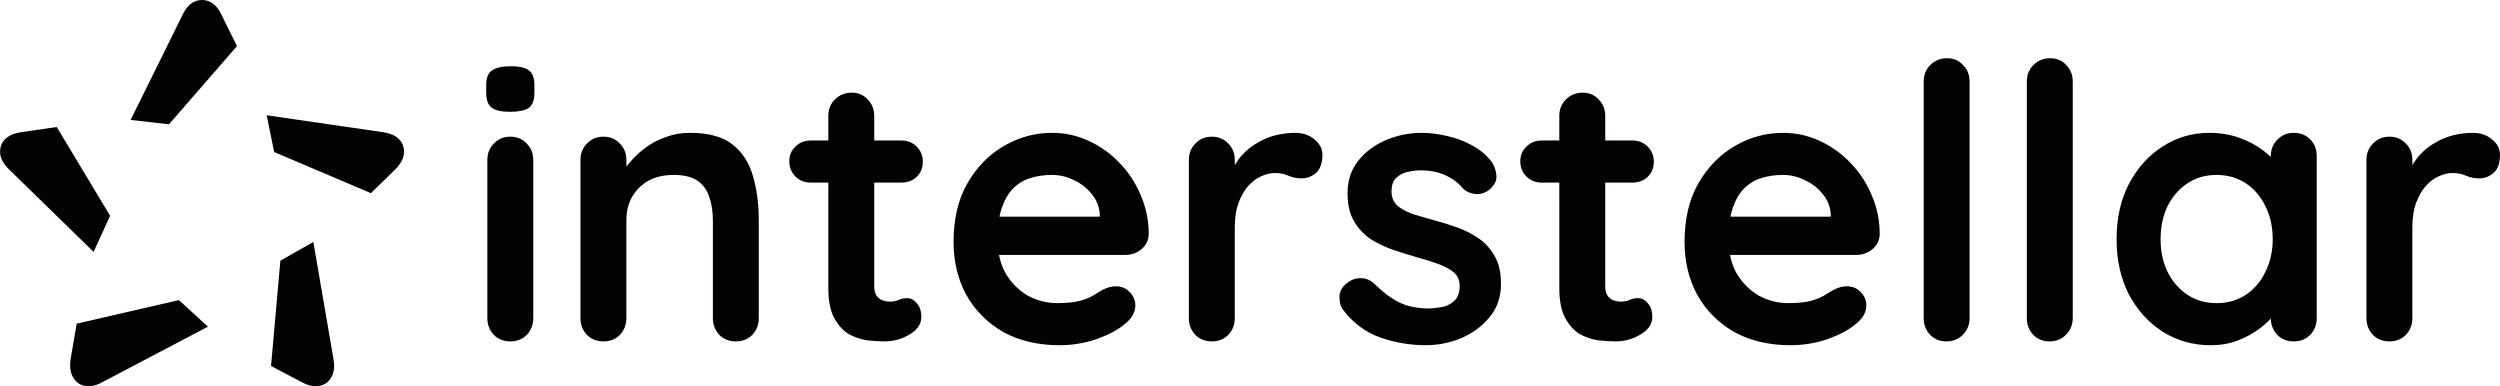 <?xml version="1.0" encoding="UTF-8"?> <svg xmlns="http://www.w3.org/2000/svg" xmlns:xlink="http://www.w3.org/1999/xlink" id="a" width="261.313" height="40.37" viewBox="0 0 261.313 40.37" preserveAspectRatio="xMidYMid meet"><defs><style>.d{mask:url(#b);}.e{fill:#fff;}.f{fill:#010400;}</style><mask id="b" x="-.38" y="-1.315" width="43" height="43" maskUnits="userSpaceOnUse"><g id="c"><path class="e" d="M-.38-1.315h43v43H-.38V-1.315Z"></path></g></mask></defs><path class="f" d="M55.74,33.245c0,.693-.227,1.28-.68,1.76-.453.453-1.027.68-1.72.68s-1.267-.227-1.72-.68c-.453-.48-.68-1.067-.68-1.76v-16.52c0-.693.227-1.267.68-1.72.453-.48,1.027-.72,1.72-.72s1.267.24,1.72.72c.453.453.68,1.027.68,1.72v16.52ZM53.3,11.685c-.907,0-1.547-.147-1.92-.44-.373-.293-.56-.813-.56-1.56v-.76c0-.773.2-1.293.6-1.56.427-.293,1.067-.44,1.92-.44.933,0,1.587.147,1.96.44.373.293.56.813.56,1.56v.76c0,.773-.2,1.307-.6,1.6-.4.267-1.053.4-1.96.4ZM72.113,13.885c1.974,0,3.467.413,4.48,1.24,1.04.827,1.747,1.933,2.12,3.32.4,1.36.6,2.88.6,4.56v10.24c0,.693-.227,1.28-.68,1.76-.453.453-1.026.68-1.72.68-.693,0-1.267-.227-1.72-.68-.453-.48-.68-1.067-.68-1.76v-10.24c0-.88-.12-1.667-.36-2.36-.194-.693-.617-1.299-1.2-1.72-.587-.427-1.427-.64-2.52-.64-1.067,0-1.973.213-2.72.64-.72.427-1.28,1-1.68,1.72-.373.693-.56,1.48-.56,2.36v10.24c0,.693-.227,1.28-.68,1.76-.453.453-1.026.68-1.72.68-.693,0-1.267-.227-1.72-.68-.453-.48-.68-1.067-.68-1.76v-16.52c0-.693.227-1.267.68-1.72.454-.48,1.027-.72,1.72-.72.694,0,1.267.24,1.72.72.453.453.68,1.027.68,1.72v1.72l-.6-.12c.24-.453.587-.933,1.04-1.44.475-.553,1.012-1.05,1.6-1.48.634-.464,1.336-.828,2.08-1.08.806-.299,1.66-.448,2.52-.44ZM84.741,14.685h9.48c.64,0,1.174.213,1.6.64.427.427.64.96.64,1.6,0,.613-.213,1.133-.64,1.56-.426.4-.96.6-1.6.6h-9.48c-.64,0-1.173-.213-1.6-.64-.426-.427-.64-.96-.64-1.6,0-.613.214-1.12.64-1.52.427-.427.96-.64,1.6-.64ZM89.021,9.685c.694,0,1.254.24,1.68.72.454.453.68,1.027.68,1.72v17.8c0,.373.067.68.2.92.16.24.36.413.6.52.267.107.547.16.84.16.32,0,.614-.053.88-.16.267-.133.574-.2.92-.2.374,0,.707.173,1,.52.32.347.48.827.48,1.44,0,.747-.413,1.36-1.24,1.84-.8.48-1.666.72-2.6.72-.56,0-1.186-.04-1.88-.12-.676-.11-1.326-.34-1.92-.68-.586-.373-1.08-.933-1.48-1.68s-.6-1.773-.6-3.08V12.125c0-.693.227-1.267.68-1.72.48-.48,1.067-.72,1.76-.72ZM110.753,36.085c-2.267,0-4.24-.467-5.92-1.4-1.653-.96-2.933-2.253-3.84-3.88-.88-1.627-1.32-3.467-1.32-5.52,0-2.4.48-4.44,1.44-6.12.987-1.707,2.267-3.013,3.84-3.92s3.24-1.36,5-1.36c1.36,0,2.64.28,3.84.84,1.22.555,2.321,1.343,3.24,2.32.933.96,1.667,2.08,2.2,3.36.56,1.28.84,2.64.84,4.08-.027.64-.28,1.16-.76,1.56s-1.04.6-1.68.6h-15.28l-1.2-4h14.68l-.88.8v-1.08c-.05-.765-.344-1.495-.84-2.08-.489-.621-1.12-1.114-1.84-1.44-.716-.372-1.513-.565-2.32-.56-.8,0-1.547.107-2.24.32-.68.205-1.299.577-1.8,1.08-.507.507-.907,1.187-1.2,2.04-.293.853-.44,1.933-.44,3.24,0,1.44.293,2.667.88,3.68.613.987,1.387,1.747,2.32,2.28.96.507,1.973.76,3.04.76.987,0,1.773-.08,2.36-.24s1.053-.347,1.4-.56c.373-.24.707-.44,1-.6.48-.24.933-.36,1.36-.36.587,0,1.067.2,1.44.6.4.4.6.867.6,1.4,0,.72-.373,1.373-1.12,1.96-.693.587-1.667,1.107-2.92,1.56-1.249.426-2.56.642-3.88.64h0ZM126.667,35.685c-.693,0-1.267-.227-1.72-.68-.453-.48-.68-1.067-.68-1.76v-16.52c0-.693.227-1.267.68-1.72.453-.48,1.027-.72,1.72-.72s1.267.24,1.72.72c.453.453.68,1.027.68,1.72v3.76l-.28-2.68c.293-.64.667-1.2,1.12-1.68.465-.495,1.005-.913,1.6-1.24.585-.346,1.219-.602,1.88-.76.655-.159,1.326-.239,2-.24.8,0,1.467.227,2,.68.56.453.84.987.84,1.6,0,.88-.227,1.52-.68,1.92-.453.373-.947.56-1.48.56-.481.005-.958-.09-1.4-.28-.4-.187-.867-.28-1.4-.28-.48,0-.973.12-1.48.36-.48.213-.933.56-1.36,1.04-.4.48-.733,1.08-1,1.8-.24.693-.36,1.52-.36,2.48v9.48c0,.693-.227,1.28-.68,1.76-.453.453-1.027.68-1.72.68h0ZM140.371,32.365c-.267-.373-.387-.853-.36-1.44.026-.587.373-1.093,1.04-1.52.403-.261.883-.374,1.36-.32.48.027.946.267,1.4.72.773.773,1.586,1.373,2.44,1.8.853.427,1.92.64,3.2.64.4-.027.84-.08,1.32-.16.463-.098.892-.319,1.24-.64.373-.347.56-.867.56-1.56,0-.587-.2-1.053-.6-1.4-.4-.347-.934-.64-1.6-.88-.64-.24-1.36-.467-2.16-.68-.827-.24-1.68-.507-2.56-.8-.827-.281-1.619-.657-2.36-1.12-.723-.483-1.325-1.127-1.76-1.88-.454-.773-.68-1.747-.68-2.92,0-1.333.373-2.467,1.12-3.4.746-.933,1.706-1.653,2.88-2.16,1.189-.504,2.468-.763,3.76-.76.826,0,1.693.107,2.6.32.91.188,1.786.512,2.6.96.826.427,1.52,1,2.08,1.72.293.4.466.88.52,1.44.053.56-.2,1.067-.76,1.52-.4.32-.867.467-1.4.44-.534-.053-.974-.24-1.32-.56-.454-.587-1.067-1.053-1.84-1.4-.747-.347-1.614-.52-2.6-.52-.4,0-.84.053-1.32.16-.45.078-.868.287-1.2.6-.347.293-.52.773-.52,1.44,0,.613.2,1.107.6,1.48.4.347.933.64,1.6.88.693.213,1.426.427,2.2.64.8.213,1.613.467,2.44.76.826.293,1.586.68,2.28,1.16.699.487,1.274,1.131,1.68,1.88.426.747.64,1.707.64,2.88,0,1.36-.4,2.52-1.2,3.48s-1.8,1.693-3,2.2c-1.2.48-2.427.72-3.68.72-1.607-.005-3.201-.276-4.72-.8-1.574-.56-2.88-1.533-3.92-2.92h0ZM161.148,14.685h9.48c.64,0,1.173.213,1.6.64.426.427.64.96.64,1.6,0,.613-.214,1.133-.64,1.56-.427.4-.96.6-1.6.6h-9.48c-.64,0-1.174-.213-1.6-.64-.427-.427-.64-.96-.64-1.6,0-.613.213-1.12.64-1.52.426-.427.96-.64,1.6-.64ZM165.428,9.685c.693,0,1.253.24,1.68.72.453.453.68,1.027.68,1.72v17.8c0,.373.066.68.2.92.16.24.36.413.599.52.267.107.547.16.841.16.32,0,.613-.053.88-.16.266-.133.573-.2.92-.2.373,0,.706.173,1,.52.32.347.48.827.48,1.44,0,.747-.414,1.36-1.24,1.84-.8.48-1.667.72-2.601.72-.559,0-1.186-.04-1.879-.12-.676-.11-1.326-.34-1.92-.68-.587-.373-1.081-.933-1.481-1.68-.399-.747-.599-1.773-.599-3.08V12.125c0-.693.226-1.267.68-1.72.48-.48,1.066-.72,1.76-.72h0ZM187.159,36.085c-2.266,0-4.24-.467-5.92-1.4-1.653-.96-2.933-2.253-3.84-3.88-.88-1.627-1.32-3.467-1.32-5.52,0-2.4.48-4.44,1.44-6.12.987-1.707,2.267-3.013,3.84-3.92,1.574-.907,3.24-1.36,5-1.36,1.36,0,2.64.28,3.84.84,1.221.555,2.321,1.343,3.24,2.32.934.96,1.667,2.08,2.2,3.36.56,1.28.84,2.64.84,4.08-.026.64-.28,1.16-.76,1.56s-1.04.6-1.68.6h-15.28l-1.2-4h14.68l-.88.8v-1.08c-.05-.765-.344-1.495-.84-2.08-.489-.621-1.12-1.114-1.84-1.44-.716-.372-1.513-.565-2.32-.56-.8,0-1.546.107-2.24.32-.68.205-1.299.577-1.8,1.08-.506.507-.906,1.187-1.2,2.04-.293.853-.44,1.933-.44,3.24,0,1.44.294,2.667.88,3.68.614.987,1.387,1.747,2.32,2.28.935.5,1.979.762,3.04.76.987,0,1.774-.08,2.36-.24.587-.16,1.054-.347,1.4-.56.374-.24.707-.44,1-.6.48-.24.934-.36,1.36-.36.587,0,1.067.2,1.44.6.4.4.6.867.6,1.4,0,.72-.373,1.373-1.12,1.96-.693.587-1.666,1.107-2.92,1.56-1.253.427-2.546.64-3.88.64h0ZM205.873,33.245c0,.693-.24,1.28-.72,1.76-.453.453-1.027.68-1.72.68-.667,0-1.227-.227-1.68-.68-.453-.48-.68-1.067-.68-1.76V8.525c0-.693.227-1.267.68-1.72.48-.48,1.067-.72,1.76-.72s1.253.24,1.68.72c.453.453.68,1.027.68,1.72v24.72h0ZM216.654,33.245c0,.693-.24,1.28-.72,1.76-.453.453-1.026.68-1.72.68-.666,0-1.226-.227-1.68-.68-.453-.48-.68-1.067-.68-1.76V8.525c0-.693.227-1.267.68-1.72.48-.48,1.067-.72,1.76-.72.694,0,1.254.24,1.68.72.454.453.68,1.027.68,1.72v24.72h0ZM239.756,13.885c.693,0,1.266.227,1.72.68.453.453.68,1.04.68,1.76v16.92c0,.693-.227,1.28-.68,1.76-.454.453-1.027.68-1.72.68-.694,0-1.267-.227-1.72-.68-.454-.48-.68-1.067-.68-1.76v-1.96l.88.36c0,.347-.187.773-.56,1.28-.374.48-.88.96-1.52,1.44s-1.4.893-2.28,1.24c-.854.32-1.787.48-2.8.48-1.84,0-3.507-.467-5-1.4-1.494-.96-2.68-2.267-3.56-3.92-.854-1.68-1.28-3.6-1.28-5.76,0-2.187.426-4.107,1.28-5.76.88-1.68,2.053-2.987,3.52-3.92,1.466-.96,3.093-1.44,4.88-1.44,1.146,0,2.2.173,3.16.52s1.786.787,2.48,1.32c.72.533,1.266,1.08,1.64,1.64.4.533.6.987.6,1.36l-1.44.52v-2.92c0-.693.226-1.267.68-1.72.453-.48,1.026-.72,1.72-.72h0ZM231.676,31.685c1.173,0,2.2-.293,3.08-.88s1.56-1.387,2.04-2.4c.506-1.013.76-2.147.76-3.4,0-1.28-.254-2.427-.76-3.44-.48-1.013-1.16-1.813-2.04-2.4-.88-.587-1.907-.88-3.08-.88-1.147,0-2.16.293-3.04.88-.88.587-1.574,1.387-2.08,2.4-.48,1.013-.72,2.16-.72,3.44,0,1.253.24,2.387.72,3.4.506,1.013,1.2,1.813,2.08,2.4s1.893.88,3.04.88ZM249.753,35.685c-.694,0-1.267-.227-1.72-.68-.454-.48-.68-1.067-.68-1.76v-16.52c0-.693.226-1.267.68-1.72.453-.48,1.026-.72,1.72-.72.693,0,1.266.24,1.72.72.453.453.68,1.027.68,1.72v3.76l-.28-2.68c.293-.64.666-1.2,1.12-1.68.465-.495,1.005-.913,1.6-1.24.585-.346,1.219-.602,1.88-.76.655-.159,1.326-.239,2-.24.8,0,1.466.227,2,.68.56.453.84.987.84,1.6,0,.88-.227,1.52-.68,1.92-.454.373-.947.56-1.48.56-.481.005-.958-.09-1.4-.28-.4-.187-.867-.28-1.4-.28-.48,0-.974.12-1.48.36-.48.213-.934.56-1.36,1.04-.4.48-.734,1.08-1,1.8-.24.693-.36,1.52-.36,2.48v9.48c0,.693-.227,1.28-.68,1.76-.454.453-1.027.68-1.72.68Z"></path><g class="d"><path class="f" d="M21.12,0c-.6,0-1.438.265-2.014,1.507l-5.454,11.029,4.009.456,7.11-8.172-1.628-3.292c-.585-1.263-1.423-1.528-2.023-1.528ZM11.51,22.557l-5.579-9.283-3.797.553c-1.925.308-2.134,1.518-2.134,2.024,0,.608.303,1.219.91,1.823l8.875,8.657,1.724-3.774h.001ZM40.092,13.825l-12.217-1.778.78,3.843,10.112,4.3,2.62-2.549c.573-.619.852-1.204.852-1.79,0-.506-.208-1.716-2.147-2.027v.001ZM32.754,25.293l-3.448,1.952-.976,11.012,3.25,1.709c.491.268.966.404,1.412.404.631,0,1.167-.26,1.508-.731.286-.393.431-.865.431-1.403,0-.146-.018-.342-.062-.641,0,0-2.115-12.302-2.115-12.302ZM8.018,33.829l-.652,3.792c-.025.204-.036.409-.033.615,0,.536.145,1.008.429,1.4.341.474.87.734,1.486.734.468,0,.948-.139,1.399-.398l11.088-5.827-3.035-2.777-10.682,2.46v.001Z"></path></g></svg> 